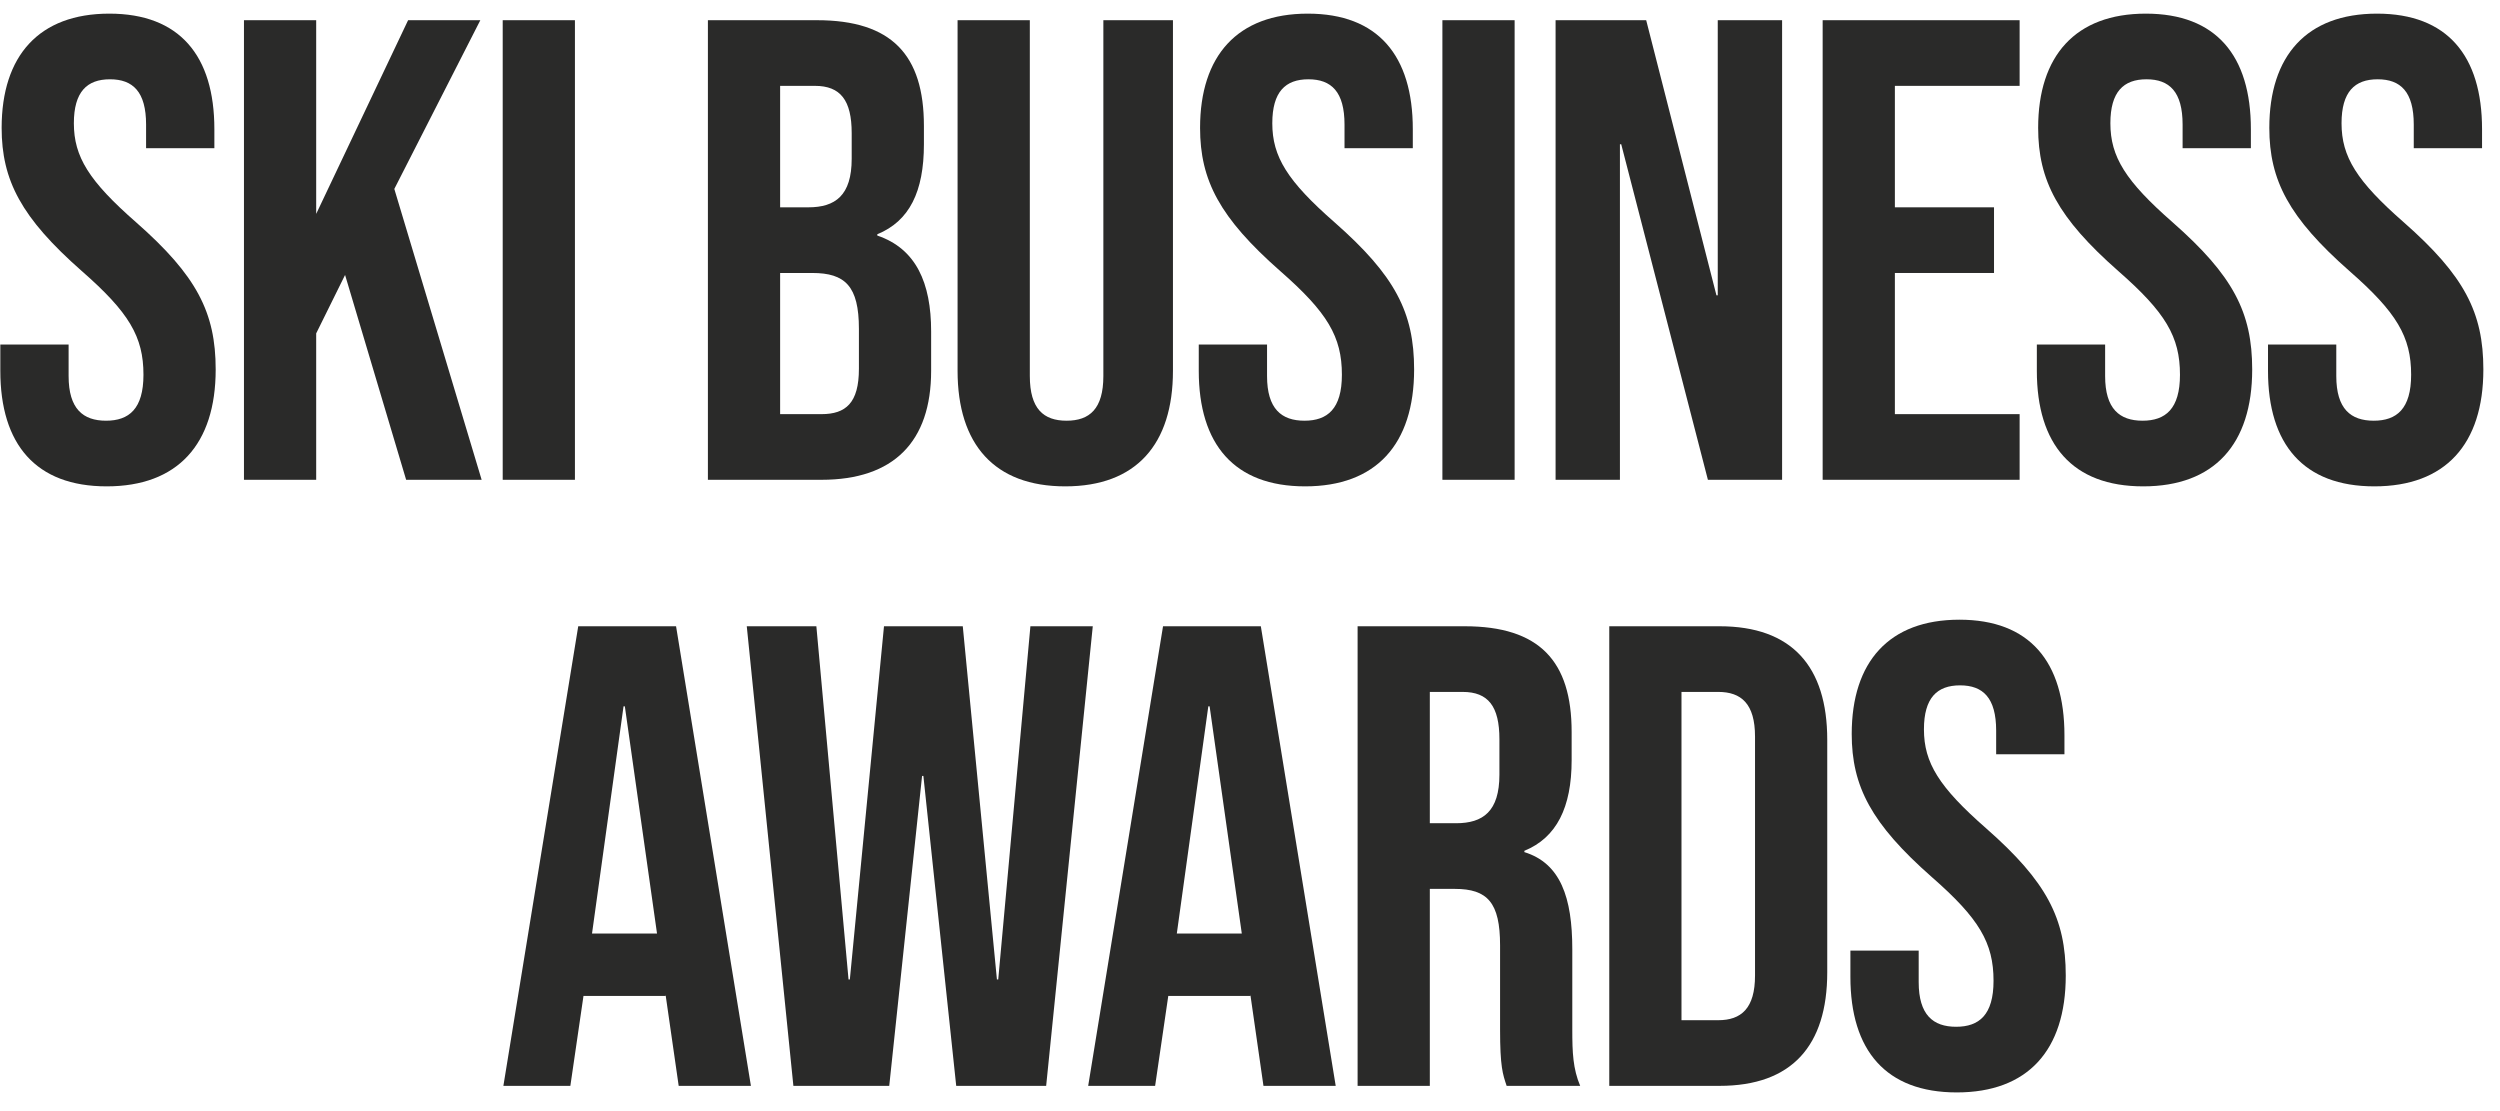 <svg width="99" height="44" viewBox="0 0 99 44" fill="none" xmlns="http://www.w3.org/2000/svg">
<path d="M4.225 19.26C1.417 19.26 0.013 17.596 0.013 14.684V13.644H2.717V14.892C2.717 16.192 3.289 16.66 4.199 16.66C5.109 16.66 5.681 16.192 5.681 14.84C5.681 13.332 5.109 12.37 3.237 10.732C0.845 8.626 0.065 7.144 0.065 5.064C0.065 2.204 1.547 0.54 4.329 0.54C7.111 0.54 8.489 2.204 8.489 5.116V5.87H5.785V4.934C5.785 3.634 5.265 3.14 4.355 3.14C3.445 3.14 2.925 3.634 2.925 4.882C2.925 6.208 3.523 7.17 5.395 8.808C7.787 10.914 8.541 12.37 8.541 14.632C8.541 17.596 7.033 19.26 4.225 19.26Z" fill="#2A2A29"/>
<path d="M9.661 19V0.8H12.521V8.47L16.161 0.8H19.021L15.615 7.482L19.073 19H16.083L13.665 10.888L12.521 13.202V19H9.661Z" fill="#2A2A29"/>
<path d="M19.907 19V0.8H22.767V19H19.907Z" fill="#2A2A29"/>
<path d="M28.033 19V0.8H32.349C35.313 0.8 36.587 2.178 36.587 4.986V5.714C36.587 7.586 36.015 8.756 34.741 9.276V9.328C36.275 9.848 36.873 11.2 36.873 13.124V14.684C36.873 17.492 35.391 19 32.531 19H28.033ZM30.893 8.21H32.011C33.077 8.21 33.727 7.742 33.727 6.286V5.272C33.727 3.972 33.285 3.4 32.271 3.4H30.893V8.21ZM30.893 16.4H32.531C33.493 16.4 34.013 15.958 34.013 14.606V13.02C34.013 11.33 33.467 10.81 32.167 10.81H30.893V16.4Z" fill="#2A2A29"/>
<path d="M42.184 19.26C39.377 19.26 37.92 17.596 37.92 14.684V0.8H40.781V14.892C40.781 16.192 41.327 16.66 42.236 16.66C43.147 16.66 43.693 16.192 43.693 14.892V0.8H46.449V14.684C46.449 17.596 44.992 19.26 42.184 19.26Z" fill="#2A2A29"/>
<path d="M51.683 19.26C48.875 19.26 47.471 17.596 47.471 14.684V13.644H50.175V14.892C50.175 16.192 50.747 16.66 51.657 16.66C52.567 16.66 53.139 16.192 53.139 14.84C53.139 13.332 52.567 12.37 50.695 10.732C48.303 8.626 47.523 7.144 47.523 5.064C47.523 2.204 49.005 0.54 51.787 0.54C54.569 0.54 55.947 2.204 55.947 5.116V5.87H53.243V4.934C53.243 3.634 52.723 3.14 51.813 3.14C50.903 3.14 50.383 3.634 50.383 4.882C50.383 6.208 50.981 7.17 52.853 8.808C55.245 10.914 55.999 12.37 55.999 14.632C55.999 17.596 54.491 19.26 51.683 19.26Z" fill="#2A2A29"/>
<path d="M57.119 19V0.8H59.979V19H57.119Z" fill="#2A2A29"/>
<path d="M61.601 19V0.8H65.189L67.971 11.694H68.023V0.8H70.571V19H67.633L64.201 5.714H64.149V19H61.601Z" fill="#2A2A29"/>
<path d="M72.177 19V0.8H79.977V3.4H75.037V8.21H78.963V10.81H75.037V16.4H79.977V19H72.177Z" fill="#2A2A29"/>
<path d="M84.871 19.26C82.063 19.26 80.659 17.596 80.659 14.684V13.644H83.363V14.892C83.363 16.192 83.935 16.66 84.845 16.66C85.755 16.66 86.327 16.192 86.327 14.84C86.327 13.332 85.755 12.37 83.883 10.732C81.491 8.626 80.711 7.144 80.711 5.064C80.711 2.204 82.193 0.54 84.975 0.54C87.757 0.54 89.135 2.204 89.135 5.116V5.87H86.431V4.934C86.431 3.634 85.911 3.14 85.001 3.14C84.091 3.14 83.571 3.634 83.571 4.882C83.571 6.208 84.169 7.17 86.041 8.808C88.433 10.914 89.187 12.37 89.187 14.632C89.187 17.596 87.679 19.26 84.871 19.26Z" fill="#2A2A29"/>
<path d="M94.025 19.26C91.217 19.26 89.813 17.596 89.813 14.684V13.644H92.517V14.892C92.517 16.192 93.089 16.66 93.999 16.66C94.909 16.66 95.481 16.192 95.481 14.84C95.481 13.332 94.909 12.37 93.037 10.732C90.645 8.626 89.865 7.144 89.865 5.064C89.865 2.204 91.347 0.54 94.129 0.54C96.911 0.54 98.289 2.204 98.289 5.116V5.87H95.585V4.934C95.585 3.634 95.065 3.14 94.155 3.14C93.245 3.14 92.725 3.634 92.725 4.882C92.725 6.208 93.323 7.17 95.195 8.808C97.587 10.914 98.341 12.37 98.341 14.632C98.341 17.596 96.833 19.26 94.025 19.26Z" fill="#2A2A29"/>
<path d="M19.934 43L22.898 24.8H26.772L29.736 43H26.876L26.356 39.386V39.438H23.106L22.586 43H19.934ZM23.444 36.968H26.018L24.744 27.972H24.692L23.444 36.968Z" fill="#2A2A29"/>
<path d="M31.418 43L29.572 24.8H32.328L33.602 38.788H33.654L35.006 24.8H38.126L39.478 38.788H39.53L40.804 24.8H43.274L41.428 43H37.866L36.566 30.728H36.514L35.214 43H31.418Z" fill="#2A2A29"/>
<path d="M43.092 43L46.056 24.8H49.929L52.894 43H50.033L49.514 39.386V39.438H46.264L45.743 43H43.092ZM46.602 36.968H49.175L47.901 27.972H47.849L46.602 36.968Z" fill="#2A2A29"/>
<path d="M53.761 43V24.8H57.999C60.963 24.8 62.237 26.178 62.237 28.986V30.104C62.237 31.976 61.639 33.172 60.365 33.692V33.744C61.795 34.186 62.263 35.538 62.263 37.592V40.79C62.263 41.674 62.289 42.324 62.575 43H59.663C59.507 42.532 59.403 42.246 59.403 40.764V37.436C59.403 35.746 58.909 35.2 57.609 35.2H56.621V43H53.761ZM56.621 32.6H57.661C58.727 32.6 59.377 32.132 59.377 30.676V29.272C59.377 27.972 58.935 27.4 57.921 27.4H56.621V32.6Z" fill="#2A2A29"/>
<path d="M63.727 43V24.8H68.095C70.955 24.8 72.359 26.386 72.359 29.298V38.502C72.359 41.414 70.955 43 68.095 43H63.727ZM66.587 40.4H68.043C68.953 40.4 69.499 39.932 69.499 38.632V29.168C69.499 27.868 68.953 27.4 68.043 27.4H66.587V40.4Z" fill="#2A2A29"/>
<path d="M77.488 43.26C74.68 43.26 73.276 41.596 73.276 38.684V37.644H75.98V38.892C75.98 40.192 76.552 40.66 77.462 40.66C78.372 40.66 78.944 40.192 78.944 38.84C78.944 37.332 78.372 36.37 76.5 34.732C74.108 32.626 73.328 31.144 73.328 29.064C73.328 26.204 74.81 24.54 77.592 24.54C80.374 24.54 81.752 26.204 81.752 29.116V29.87H79.048V28.934C79.048 27.634 78.528 27.14 77.618 27.14C76.708 27.14 76.188 27.634 76.188 28.882C76.188 30.208 76.786 31.17 78.658 32.808C81.05 34.914 81.804 36.37 81.804 38.632C81.804 41.596 80.296 43.26 77.488 43.26Z" fill="#2A2A29"/>
</svg>
